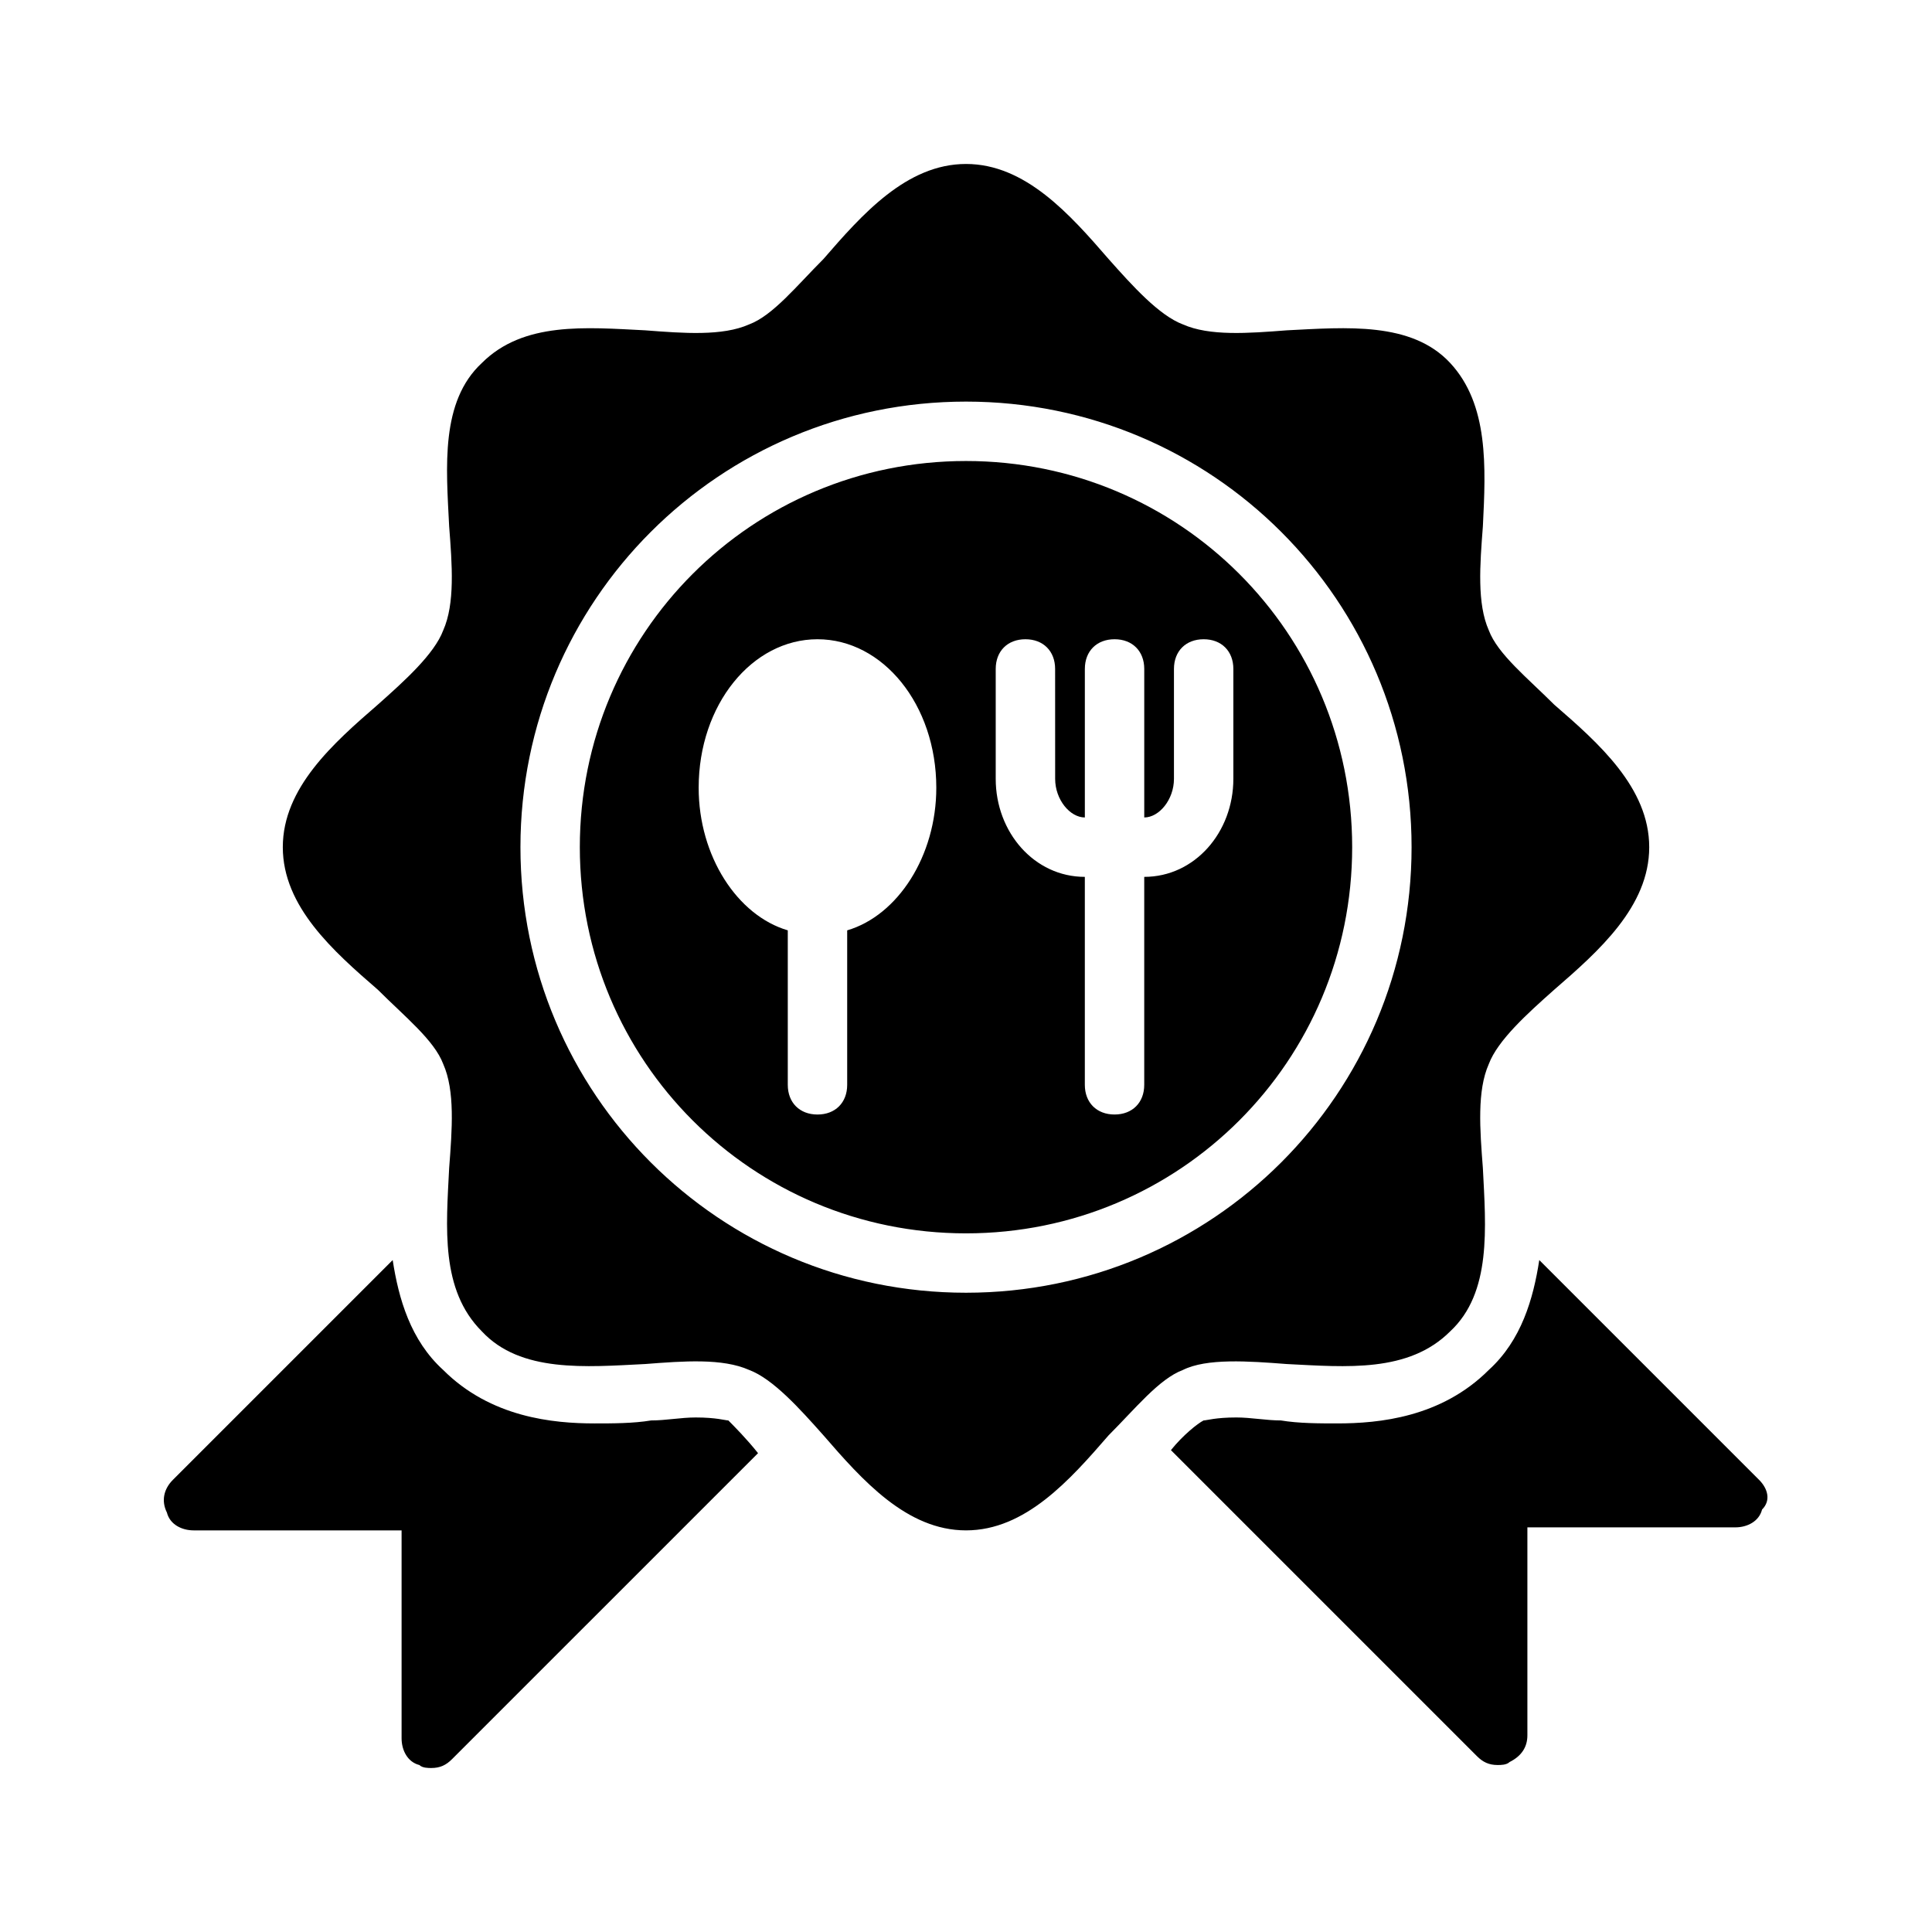 <?xml version="1.0" encoding="UTF-8"?>
<!-- Uploaded to: SVG Repo, www.svgrepo.com, Generator: SVG Repo Mixer Tools -->
<svg fill="#000000" width="800px" height="800px" version="1.1" viewBox="144 144 512 512" xmlns="http://www.w3.org/2000/svg">
 <path d="m344.89 529.1-81.082 81.078c-1.574 1.578-3.148 2.363-5.512 2.363-0.789 0-2.363 0-3.148-0.789-3.148-0.785-4.723-3.934-4.723-7.082v-55.105h-55.105c-3.148 0-6.297-1.574-7.086-4.723-1.57-3.148-0.785-6.297 1.578-8.66l58.254-58.254c1.574 10.234 4.723 21.254 13.383 29.125 12.594 12.594 29.125 14.168 40.148 14.168 4.723 0 10.234 0 14.957-0.789 3.938 0 7.871-0.789 11.809-0.789 5.512 0 7.871 0.789 8.66 0.789 1.57 1.582 4.719 4.731 7.867 8.668zm265.29 7.082-58.254-58.254c-1.574 10.234-4.723 21.254-13.383 29.125-12.594 12.594-29.125 14.168-40.148 14.168-4.723 0-10.234 0-14.957-0.789-3.938 0-7.871-0.789-11.809-0.789-5.512 0-7.871 0.789-8.66 0.789-1.574 0.789-5.512 3.938-8.66 7.871l81.082 81.082c1.574 1.574 3.148 2.363 5.512 2.363 0.789 0 2.363 0 3.148-0.789 3.148-1.574 4.723-3.938 4.723-7.086v-55.105h55.105c3.148 0 6.297-1.574 7.086-4.723 2.367-2.352 1.578-5.5-0.785-7.863zm-107.84-167.67c0 56.68-45.656 102.34-102.34 102.34s-102.34-45.656-102.34-102.34c0-56.68 45.656-102.34 102.34-102.34 56.676 0 102.34 45.656 102.34 102.34zm-110.21-15.746c0-22.043-14.168-39.359-31.488-39.359-17.32 0-31.488 17.32-31.488 39.359 0 18.105 10.234 33.852 23.617 37.785v40.938c0 4.723 3.148 7.871 7.871 7.871 4.723 0 7.871-3.148 7.871-7.871v-40.934c13.387-3.938 23.617-19.684 23.617-37.789zm78.723-31.488c0-4.723-3.148-7.871-7.871-7.871-4.723 0-7.871 3.148-7.871 7.871v29.125c0 5.512-3.938 10.234-7.871 10.234v-39.359c0-4.723-3.148-7.871-7.871-7.871-4.723 0-7.871 3.148-7.871 7.871v39.359c-3.938 0-7.871-4.723-7.871-10.234l-0.008-29.125c0-4.723-3.148-7.871-7.871-7.871-4.723 0-7.871 3.148-7.871 7.871v29.125c0 14.168 10.234 25.977 23.617 25.977v55.105c0 4.723 3.148 7.871 7.871 7.871s7.871-3.148 7.871-7.871v-55.105c13.383 0 23.617-11.809 23.617-25.977zm-13.383 185.78c-6.297 2.363-12.594 10.234-19.68 17.32-10.234 11.805-22.043 25.188-37.785 25.188s-27.551-13.383-37.785-25.191c-6.297-7.086-13.383-14.957-19.68-17.32-7.086-3.148-17.32-2.363-27.551-1.574-15.742 0.789-33.062 2.363-43.297-8.66-11.02-11.02-9.445-27.551-8.66-43.297 0.789-10.234 1.574-20.469-1.574-27.551-2.363-6.297-10.234-12.594-17.32-19.68-11.809-10.23-25.191-22.039-25.191-37.781 0-15.742 13.383-27.551 25.191-37.785 7.086-6.297 14.957-13.383 17.32-19.68 3.148-7.086 2.363-17.32 1.574-27.551-0.789-15.742-2.363-33.062 8.66-43.297 11.02-11.02 27.551-9.445 43.297-8.66 10.234 0.789 20.469 1.574 27.551-1.574 6.297-2.363 12.594-10.234 19.68-17.32 10.23-11.809 22.039-25.191 37.785-25.191 15.742 0 27.551 13.383 37.785 25.191 6.297 7.086 13.383 14.957 19.68 17.32 7.086 3.148 17.32 2.363 27.551 1.574 15.742-0.789 33.062-2.363 43.297 8.66 10.234 11.02 9.445 27.551 8.66 43.297-0.789 10.234-1.574 20.469 1.574 27.551 2.363 6.297 10.234 12.594 17.32 19.68 11.805 10.23 25.188 22.039 25.188 37.785 0 15.742-13.383 27.551-25.191 37.785-7.086 6.297-14.957 13.383-17.32 19.68-3.148 7.086-2.363 17.32-1.574 27.551 0.789 15.742 2.363 33.062-8.66 43.297-11.02 11.02-27.551 9.445-43.297 8.66-10.23-0.789-21.25-1.574-27.547 1.574zm60.613-138.55c0-65.336-52.742-118.08-118.08-118.08-65.336 0-118.08 52.742-118.08 118.08 0 65.336 52.742 118.08 118.08 118.08 65.34-0.004 118.08-52.746 118.08-118.08z"/>
</svg>